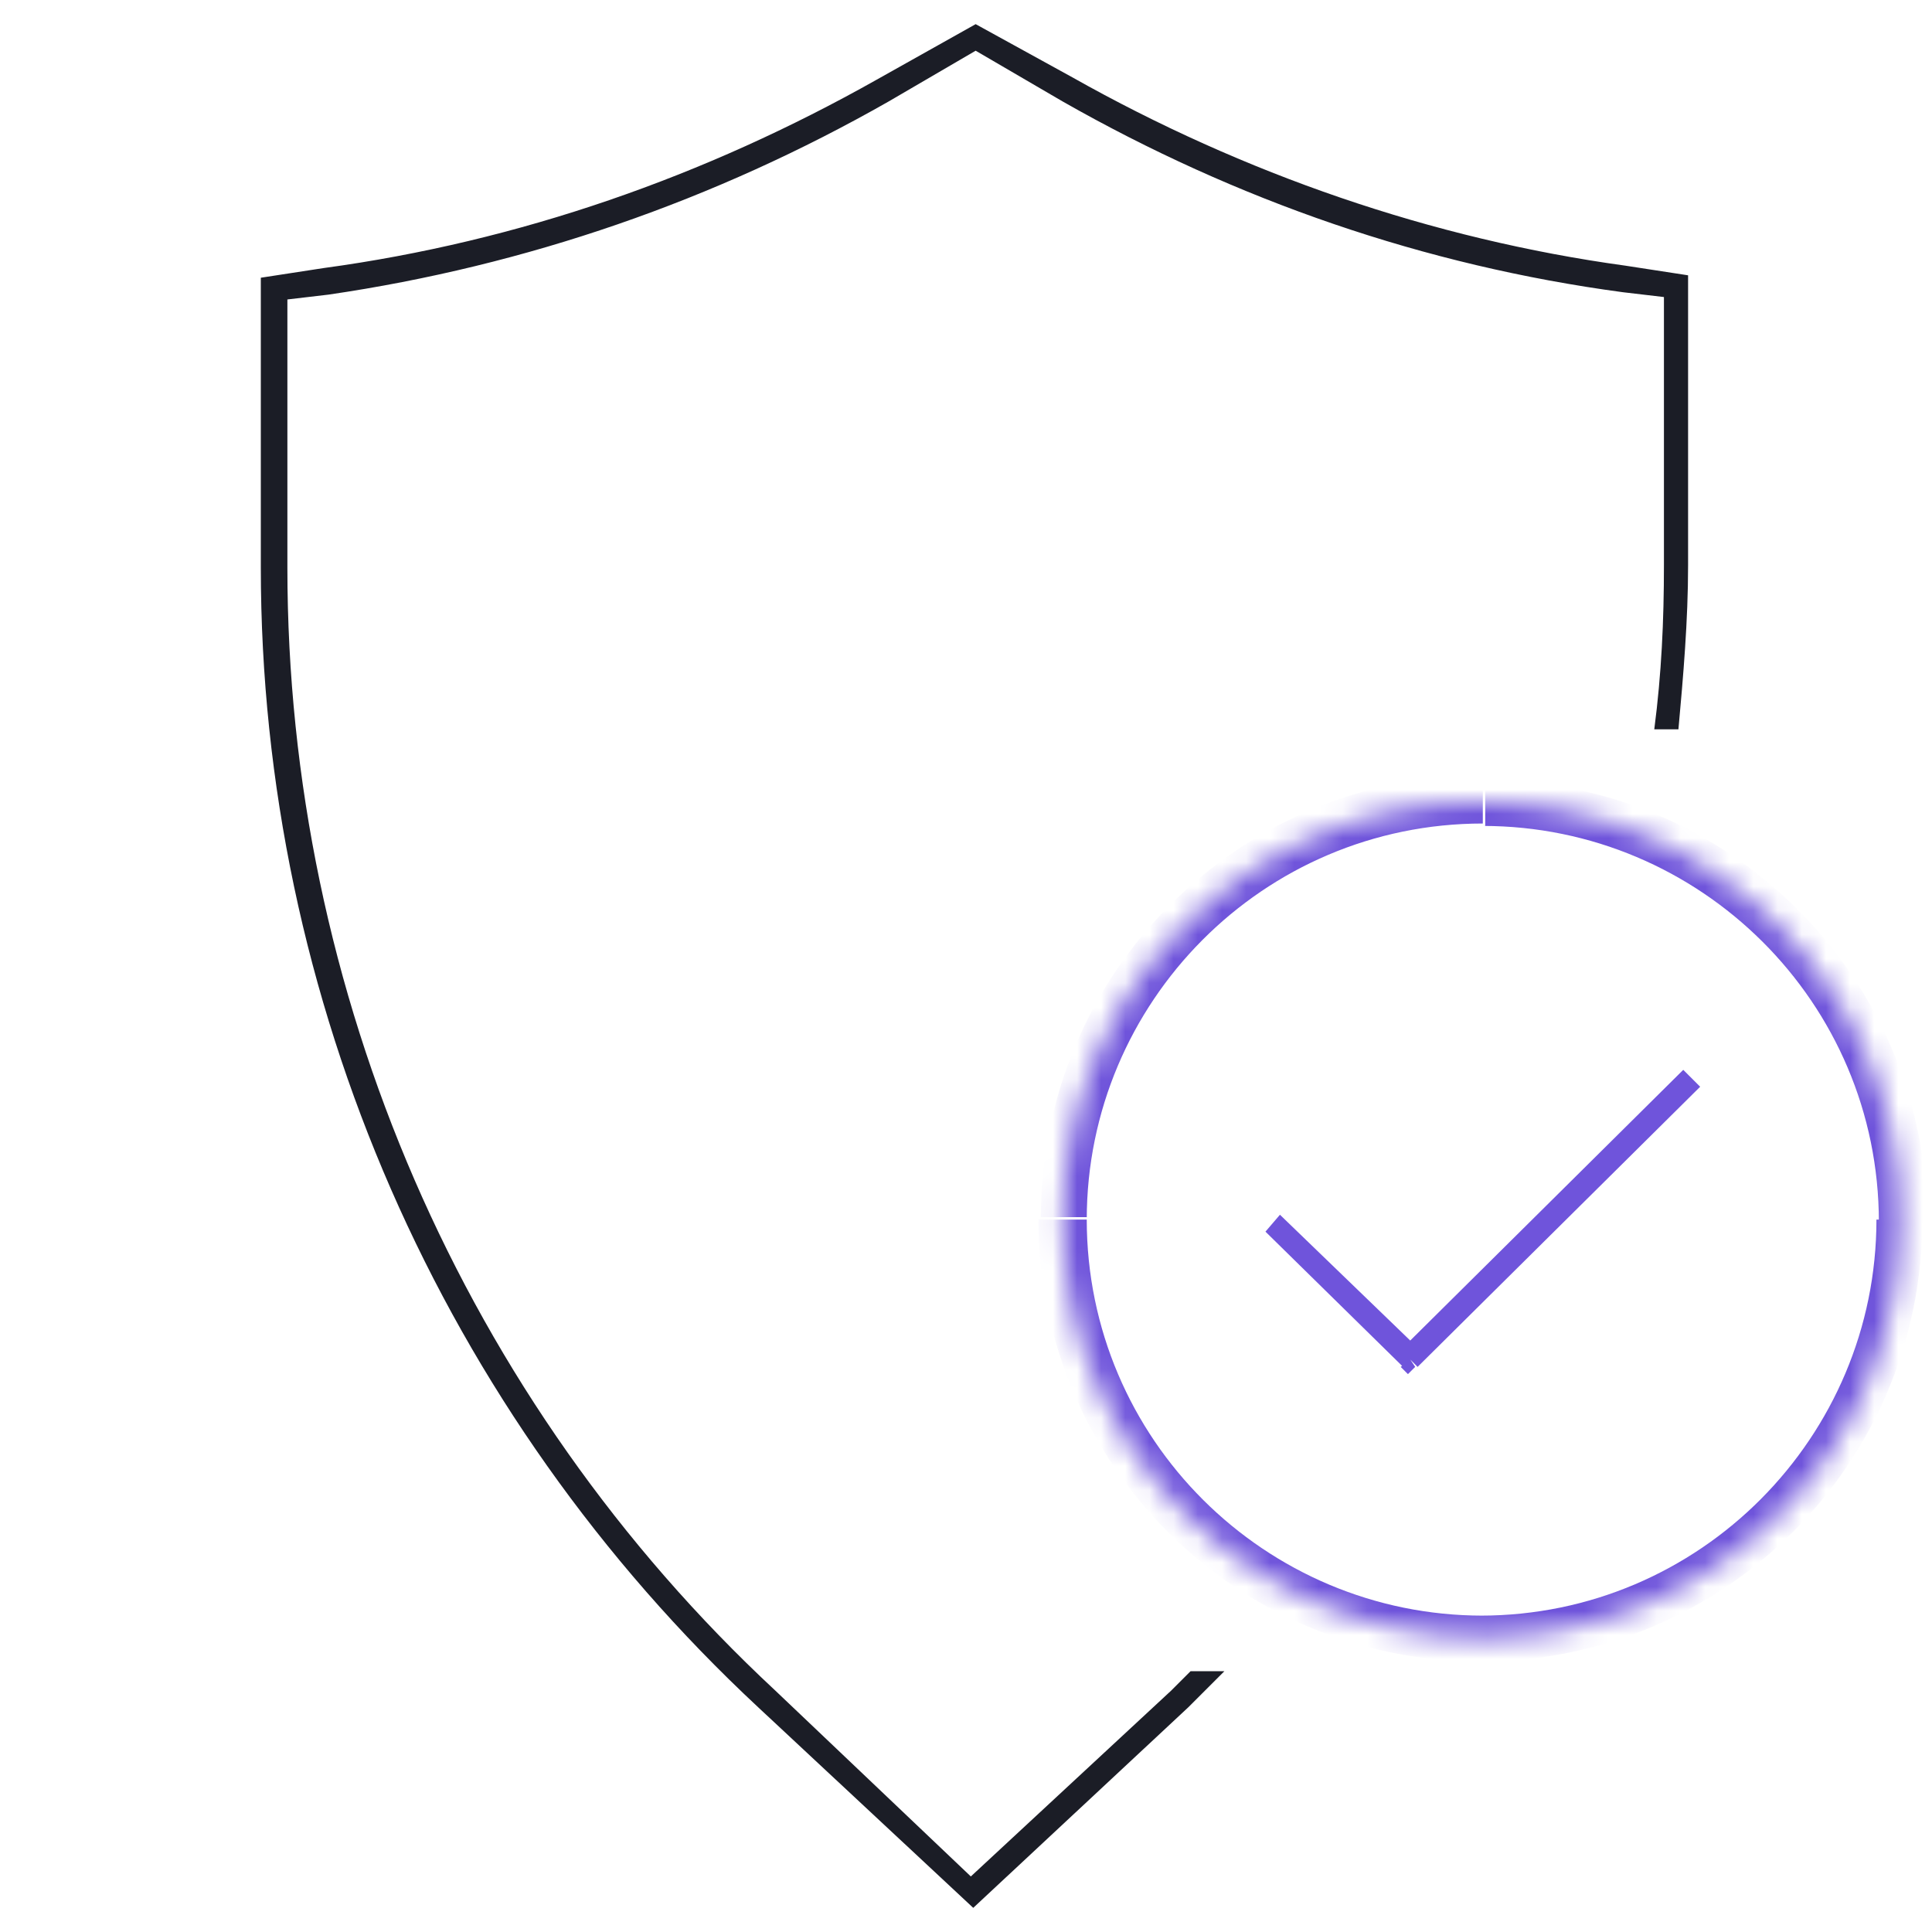 <?xml version="1.0" encoding="UTF-8"?> <svg xmlns="http://www.w3.org/2000/svg" xmlns:xlink="http://www.w3.org/1999/xlink" version="1.1" id="Layer_1" x="0px" y="0px" viewBox="0 0 80 80" xml:space="preserve"> <defs> <filter id="Adobe_OpacityMaskFilter" filterUnits="userSpaceOnUse" x="43.1" y="32.2" width="36.6" height="36.6"> <feColorMatrix type="matrix" values="1 0 0 0 0 0 1 0 0 0 0 0 1 0 0 0 0 0 1 0"></feColorMatrix> </filter> </defs> <mask maskUnits="userSpaceOnUse" x="43.1" y="32.2" width="36.6" height="36.6" id="path-1-inside-1_117_2_00000027589584776138154690000013097141968355320246_"> <path fill="#FFFFFF" filter="url(#Adobe_OpacityMaskFilter)" d="M78.7,50.5c0,9.6-7.8,17.3-17.3,17.3S44,60.1,44,50.5 s7.8-17.3,17.3-17.3S78.7,40.9,78.7,50.5z"></path> </mask> <path mask="url(#path-1-inside-1_117_2_00000027589584776138154690000013097141968355320246_)" fill="#6F54DB" d="M58.4,56.3 L58,56.6l0.3,0.3l0.3-0.3L58.4,56.3z M52.4,51l5.7,5.6l0.7-0.7L53,50.3L52.4,51z M58.7,56.6l11.7-11.6l-0.7-0.7L58,55.9L58.7,56.6z M77.7,50.5c0,9-7.3,16.4-16.4,16.4v1.9c10.1,0,18.3-8.2,18.3-18.3H77.7z M61.4,66.9c-9,0-16.4-7.3-16.4-16.4h-2 c0,10.1,8.2,18.3,18.3,18.3V66.9z M45,50.5c0-9,7.3-16.4,16.4-16.4v-2c-10.1,0-18.3,8.2-18.3,18.3H45z M61.4,34.2 c9,0,16.4,7.3,16.4,16.4h2c0-10.1-8.2-18.3-18.3-18.3V34.2z"></path> <path fill-rule="evenodd" clip-rule="evenodd" fill="#1B1D26" d="M67.2,12.1l1.7,0.2v11.1c0,2.3-0.1,4.5-0.4,6.8h1 c0.2-2.2,0.4-4.5,0.4-6.8v-12l-2.6-0.4c-8-1.1-15.8-3.8-22.9-7.8L40.4,1l-4.1,2.3c-7.1,4-14.8,6.7-22.9,7.8l-2.6,0.4v12 c0,17.9,7.5,35,20.6,47.2l8.9,8.3l8.9-8.3c0.5-0.5,1-1,1.5-1.5h-1.4c-0.3,0.3-0.5,0.5-0.8,0.8l-8.3,7.7L32.1,70 C19.2,58,11.9,41.1,11.9,23.5V12.4l1.7-0.2c8.2-1.2,16-3.9,23.2-8l3.6-2.1L44,4.2C51.2,8.3,59,11,67.2,12.1z"></path> </svg> 